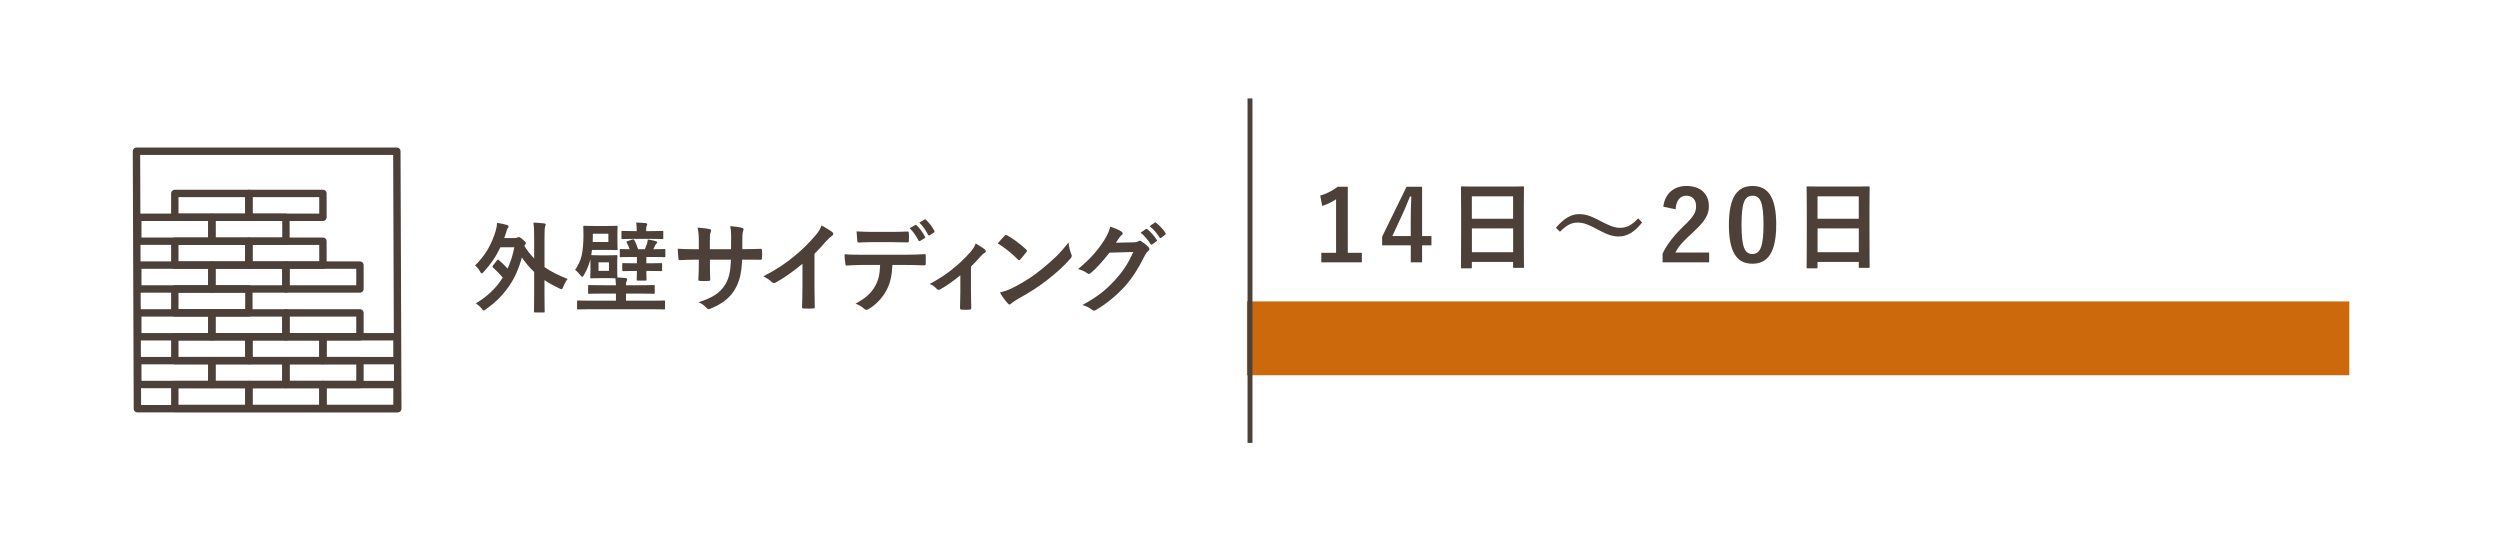 <?xml version="1.0" encoding="UTF-8"?>
<svg id="_レイヤー_2" data-name="レイヤー 2" xmlns="http://www.w3.org/2000/svg" viewBox="0 0 508 110">
  <defs>
    <style>
      .cls-1 {
        fill: #cd690d;
      }

      .cls-2 {
        stroke-miterlimit: 10;
      }

      .cls-2, .cls-3 {
        fill: none;
        stroke: #4d4039;
      }

      .cls-4 {
        fill: #fff;
      }

      .cls-5 {
        fill: #4d4039;
      }

      .cls-3 {
        stroke-linecap: round;
        stroke-linejoin: round;
        stroke-width: 1.5px;
      }
    </style>
  </defs>
  <g id="_文字" data-name="文字">
    <rect class="cls-4" width="508" height="110"/>
    <g>
      <path class="cls-5" d="M101,52.88c.08-.1.12-.14.18-.14s.12.04.2.12c.62.54,1.18,1.06,1.76,1.72.6-1.3,1.06-2.74,1.38-4.34h-2.84c-.86,1.84-1.98,3.48-3.4,5.02-.18.2-.3.3-.4.3s-.2-.12-.34-.4c-.26-.48-.6-.88-1-1.22,2.1-2.1,3.36-4.26,4.2-7.08.18-.62.24-1.06.26-1.58.82.14,1.38.24,2.04.44.2.06.3.16.3.28,0,.16-.06.26-.14.34-.16.16-.24.48-.4,1.02-.12.36-.22.7-.34,1.02h2.06c.32,0,.46-.04.6-.12.12-.06.16-.08.28-.08.14,0,.36.06.88.54.48.42.58.58.58.7s-.08.2-.2.34l-.12.2c.6.98,1.28,1.82,2,2.56v-4.24c0-1.42-.02-2.12-.16-3.04.74.02,1.52.06,2.2.16.18.02.3.08.3.2,0,.14-.06.28-.1.4-.1.26-.14.76-.14,2.22v6.06c1.38.96,2.94,1.7,4.7,2.4-.3.38-.66.98-.88,1.58-.14.36-.2.5-.36.5-.1,0-.24-.06-.46-.16-1.1-.52-2.08-1.06-3-1.68v2.88c0,2.24.04,3.38.04,3.48,0,.2-.02.22-.22.22h-1.74c-.2,0-.22-.02-.22-.22,0-.12.04-1.24.04-3.48v-4.54c-.92-.86-1.74-1.82-2.5-2.96-1.2,4.64-3.62,7.9-7.26,10.52-.24.18-.38.28-.48.28-.12,0-.22-.14-.44-.4-.32-.42-.72-.76-1.16-1.06,2.28-1.36,4.12-3.08,5.46-5.24-.72-.84-1.3-1.42-1.98-2.04-.08-.08-.12-.12-.12-.18s.04-.14.12-.24l.82-1.06Z"/>
      <path class="cls-5" d="M123.54,51.88c1.22,0,1.56-.04,1.7-.04.2,0,.22.02.22.22,0,.12-.04.52-.04,1.44v1.42c0,.92.04,1.28.04,1.46.58.02,1.12.06,1.66.12.2.02.32.12.32.22,0,.18-.06.28-.12.4-.08.16-.12.36-.12.84h2.88c1.96,0,2.64-.04,2.76-.04.18,0,.2.02.2.24v1.3c0,.22-.02.24-.2.24-.12,0-.8-.04-2.76-.04h-2.88v1.44h5.24c1.76,0,2.36-.04,2.48-.04.2,0,.22.02.22.22v1.38c0,.2-.02.22-.22.22-.12,0-.72-.04-2.48-.04h-12.46c-1.76,0-2.36.04-2.48.04-.22,0-.24-.02-.24-.22v-1.38c0-.2.02-.22.24-.22.12,0,.72.04,2.48.04h5.18v-1.44h-2.68c-1.96,0-2.64.04-2.76.04-.2,0-.22-.02-.22-.24v-1.3c0-.22.02-.24.22-.24.12,0,.8.04,2.76.04h2.68c-.02-.48-.06-.92-.1-1.4-.22-.02-.64-.04-1.52-.04h-1.7c-1.18,0-1.54.04-1.68.04-.2,0-.22-.02-.22-.24,0-.12.04-.48.04-1.4v-1.44c0-.34,0-.62-.02-.82l-.14.56c-.26.88-.66,1.8-1.18,2.68-.14.24-.24.36-.34.36s-.2-.12-.38-.36c-.34-.44-.76-.86-1.06-1.06.6-.84,1.06-1.82,1.32-2.86.26-1.16.38-2.68.38-4.2,0-1.06-.04-1.54-.04-1.68,0-.2.02-.22.24-.22.12,0,.58.04,2.04.04h2.42c1.46,0,1.92-.04,2.04-.04.22,0,.24.02.24.22,0,.14-.04.48-.04,1.4v1.68c0,.96.04,1.3.04,1.42,0,.2-.02.22-.24.22-.12,0-.58-.04-2.04-.04h-2.92c-.04.36-.1.72-.16,1.06.16,0,.52.04,1.7.04h1.7ZM123.62,47.5h-3.16v.54c0,.4,0,.78-.02,1.14h3.18v-1.68ZM123.74,53.3h-2.12v1.74h2.12v-1.74ZM131.34,55.06c0,1.12.04,1.6.04,1.72,0,.22-.02.24-.22.24h-1.54c-.22,0-.24-.02-.24-.24,0-.12.04-.6.04-1.72h-.5c-1.62,0-2.14.04-2.26.04-.2,0-.22-.02-.22-.2v-1.2c0-.22.02-.24.22-.24.12,0,.64.04,2.26.04h.5v-1.28h-.8c-1.74,0-2.34.04-2.46.04-.2,0-.22-.02-.22-.22v-1.22c0-.2.02-.22.22-.22.1,0,.58.04,1.78.04-.16-.46-.36-.92-.58-1.32-.12-.22-.1-.22.2-.34l.9-.3c.3-.08.34-.06.48.2.26.46.52,1.14.72,1.76h1.38c.16-.36.28-.68.4-1.04.08-.24.14-.5.2-.94.68.1,1.12.2,1.58.34.26.08.32.12.32.24,0,.14-.04.18-.12.24-.08.06-.2.16-.26.32-.12.28-.26.56-.4.84,1.56,0,2.12-.04,2.22-.04.2,0,.22.02.22.22v1.22c0,.2-.02.22-.22.22-.1,0-.68-.04-2.44-.04h-1.2v1.28h.72c1.6,0,2.14-.04,2.26-.04.2,0,.22.02.22.24v1.2c0,.18-.02.2-.22.2-.12,0-.66-.04-2.26-.04h-.72ZM128.8,48.54c-1.66,0-2.18.04-2.3.04-.2,0-.22-.02-.22-.22v-1.24c0-.18.02-.2.22-.2.12,0,.64.04,2.3.04h.58v-.18c0-.6-.02-1.12-.12-1.56.74.02,1.34.06,1.94.12.2.02.32.1.32.2,0,.12-.04.24-.12.38s-.1.48-.1,1v.04h.94c1.64,0,2.18-.04,2.3-.04.22,0,.24.02.24.2v1.24c0,.2-.02.22-.24.22-.12,0-.7-.04-2.34-.04h-3.4Z"/>
      <path class="cls-5" d="M151.54,50.62c.98,0,2.1-.02,3.02-.06.24-.02.26.1.28.32.04.5.04,1.08,0,1.58-.02.26-.06.34-.34.32-.68,0-1.9-.02-2.88-.02h-.82c-.12,2.86-.56,4.54-1.54,6.16-1,1.66-2.62,2.86-4.72,3.72-.28.12-.44.18-.56.18s-.22-.06-.38-.22c-.6-.62-.98-.9-1.66-1.2,2.84-.88,4.38-1.9,5.4-3.54.78-1.28,1.1-2.66,1.18-5.1h-4.26v.72c0,1.18,0,2.26.06,3.32.02.22-.12.26-.34.28-.52.04-1.18.04-1.72,0-.26-.02-.38-.06-.36-.28.06-1.04.1-2.02.1-3.28v-.76h-.6c-1.08,0-2.68.06-3.3.1-.16,0-.22-.12-.24-.38-.08-.42-.1-1.12-.14-1.94.84.06,2.14.1,3.68.1h.6v-1.46c0-1.28-.04-1.78-.24-2.94,1.04.1,2.02.2,2.44.32.22.04.3.14.3.28,0,.12-.06.26-.12.42-.14.36-.14.56-.14,1.92v1.46h4.3l.02-1.96c.02-1.12-.04-2.04-.18-2.74.76.08,1.86.2,2.34.34.28.06.36.16.36.32,0,.08-.02.2-.08.36-.14.38-.16.9-.16,1.76v1.9h.7Z"/>
      <path class="cls-5" d="M165.5,58.18c0,1.38.02,2.56.06,4.16.02.26-.08.34-.3.34-.64.04-1.36.04-2,0-.22,0-.3-.08-.28-.32.02-1.44.08-2.74.08-4.1v-4.66c-1.76,1.48-3.9,3-5.5,3.84-.1.06-.2.08-.3.08-.16,0-.28-.06-.42-.2-.46-.46-1.12-.86-1.72-1.18,2.76-1.42,4.46-2.58,6.3-4.1,1.58-1.3,3.02-2.7,4.26-4.18.68-.8.94-1.2,1.26-2.06.9.5,1.78,1.04,2.22,1.4.12.08.16.2.16.3,0,.16-.12.34-.28.44-.34.22-.66.52-1.2,1.1-.78.94-1.52,1.72-2.34,2.52v6.62Z"/>
      <path class="cls-5" d="M181.34,53.84c-.12,2.24-.4,3.58-1.18,5.1-.8,1.56-2.24,3.02-3.52,3.78-.22.14-.42.24-.6.24-.14,0-.28-.06-.42-.2-.4-.4-1.08-.8-1.78-1.06,1.96-1.06,3.14-2.04,3.98-3.56.74-1.32.94-2.4,1.02-4.3h-3.8c-1,0-1.98.06-3,.12-.18.02-.24-.12-.26-.38-.1-.56-.16-1.32-.16-1.92,1.12.1,2.24.1,3.4.1h8.98c1.56,0,2.72-.04,3.9-.12.2,0,.22.12.22.4.02.26.02,1.28,0,1.54,0,.26-.12.34-.3.34-1.04-.04-2.42-.08-3.8-.08h-2.68ZM177.38,49.2c-.92,0-1.72.04-2.84.08-.26,0-.32-.1-.34-.34-.06-.48-.08-1.2-.14-1.92,1.4.08,2.42.1,3.32.1h3.68c1.12,0,2.38-.02,3.38-.08.2,0,.24.12.24.38.04.48.04.98,0,1.46,0,.28-.04.38-.26.38-1.08-.04-2.26-.06-3.36-.06h-3.68ZM185.98,45.72c.1-.06.18-.04.28.06.58.54,1.22,1.42,1.7,2.32.06.12.06.22-.1.32l-.9.54c-.14.08-.24.04-.32-.1-.52-.98-1.08-1.8-1.8-2.5l1.14-.64ZM187.88,44.6c.12-.08.18-.04.28.06.68.64,1.32,1.5,1.7,2.24.06.12.08.24-.1.36l-.84.54c-.18.1-.28.02-.34-.1-.46-.9-1.02-1.72-1.78-2.48l1.08-.62Z"/>
      <path class="cls-5" d="M197.3,59.3c0,.96.04,2.24.06,3.26.02.24-.1.34-.34.36-.52.04-1.1.04-1.62,0-.22-.02-.34-.12-.32-.36.02-1.14.06-2.14.06-3.2v-3.42c-1.36,1.14-3.12,2.36-4.14,2.88-.08.06-.18.08-.26.08-.14,0-.3-.08-.4-.2-.36-.42-.9-.82-1.44-1,3.14-1.64,5.86-3.74,8.3-6.5.46-.54.8-1.04,1.06-1.72.68.4,1.52.92,1.84,1.2.14.12.22.26.22.36,0,.14-.1.28-.3.38-.26.14-.72.62-.9.82-.52.6-1.12,1.26-1.82,1.94v5.12Z"/>
      <path class="cls-5" d="M204.14,47.9c.08-.1.18-.16.28-.16.08,0,.16.04.26.1,1.02.54,2.68,1.76,3.82,2.84.12.12.18.2.18.28s-.04.16-.12.26c-.3.4-.96,1.2-1.24,1.5-.1.1-.16.16-.24.16s-.16-.06-.26-.16c-1.2-1.24-2.64-2.38-4.08-3.26.44-.54,1.02-1.16,1.4-1.56ZM205.88,58.44c2.44-1.26,3.74-2.1,5.76-3.72,2.44-1.98,3.78-3.26,5.48-5.44.12,1,.3,1.68.56,2.34.06.14.1.26.1.38,0,.18-.1.34-.32.6-1.06,1.24-2.78,2.84-4.6,4.24-1.66,1.3-3.34,2.42-6.04,3.92-.9.54-1.16.74-1.34.92-.12.12-.24.2-.36.2-.1,0-.22-.08-.34-.22-.5-.56-1.12-1.38-1.6-2.22,1.02-.28,1.64-.46,2.7-1Z"/>
      <path class="cls-5" d="M230.36,49.24c.52-.02.78-.1,1-.24.08-.06.16-.08.26-.08s.2.04.32.12c.5.32.96.7,1.36,1.08.18.16.26.32.26.46,0,.16-.1.3-.24.42-.28.22-.48.5-.66.86-1.34,2.72-2.62,4.66-3.96,6.18-1.72,1.94-4.1,3.88-6.08,4.98-.12.08-.22.1-.32.1-.16,0-.3-.08-.46-.22-.5-.4-1.12-.7-1.9-.92,3.12-1.72,4.7-2.98,6.66-5.1,1.58-1.76,2.5-3.12,3.7-5.68l-4.84.14c-1.64,2.02-2.64,3.16-3.78,4.1-.14.14-.28.22-.42.22-.1,0-.2-.04-.3-.12-.5-.36-1.24-.72-1.92-.86,2.6-2.12,4.14-3.98,5.38-5.94.66-1.12.96-1.74,1.18-2.7,1.14.4,1.9.74,2.34,1.06.14.1.2.22.2.34s-.06.24-.22.34c-.2.12-.34.34-.5.54-.22.34-.42.64-.66,1l3.6-.08ZM232.84,46.54c.1-.08.18-.06.3.04.62.48,1.34,1.28,1.9,2.14.08.12.08.22-.06.32l-.84.62c-.14.1-.24.08-.34-.06-.6-.92-1.24-1.68-2.02-2.32l1.06-.74ZM234.62,45.24c.12-.08.18-.06.3.04.74.56,1.46,1.36,1.9,2.06.08.12.1.24-.06.36l-.8.62c-.16.12-.26.06-.34-.06-.54-.86-1.18-1.62-2-2.3l1-.72Z"/>
    </g>
    <g>
      <path class="cls-5" d="M273.87,51.37h2.86v1.94h-8.24v-1.94h3v-10.88c-.76.52-1.72,1-2.82,1.36l-.4-2.1c1.32-.38,2.5-1.02,3.56-1.8h2.04v13.42Z"/>
      <path class="cls-5" d="M288.97,47.97h1.9v1.88h-1.9v3.46h-2.3v-3.46h-5.82v-1.76l4.96-10.14h3.16v10.02ZM286.66,44.61c0-1.62.06-3.14.12-4.68h-.28c-.5,1.32-1.08,2.66-1.7,4l-1.88,4.04h3.74v-3.36Z"/>
      <path class="cls-5" d="M297.08,54.53c-.2,0-.22-.02-.22-.22,0-.14.04-1.32.04-7.12v-3.86c0-3.88-.04-5.1-.04-5.22,0-.22.02-.24.22-.24.14,0,.82.04,2.76.04h6.86c1.94,0,2.64-.04,2.76-.04.2,0,.22.02.22.24,0,.12-.04,1.34-.04,4.62v4.44c0,5.74.04,6.92.04,7.04,0,.2-.02.22-.22.22h-1.78c-.2,0-.22-.02-.22-.22v-.98h-8.38v1.08c0,.2-.02.22-.22.22h-1.78ZM299.08,44.45h8.38v-4.56h-8.38v4.56ZM307.47,51.25v-4.84h-8.38v4.84h8.38Z"/>
      <path class="cls-5" d="M316.16,46.27c1.62-1.86,3.06-2.76,4.72-2.76,1.2,0,2.34.34,4.06,1.26,2.08,1.1,3.12,1.52,4.22,1.52,1.26,0,2.24-.36,3.72-1.92l.8.84c-1.56,1.98-3.08,2.84-4.76,2.84-1.14,0-2.28-.32-4.06-1.3-2.02-1.1-3.06-1.52-4.22-1.52-1.22,0-2.14.36-3.66,1.86l-.82-.82Z"/>
      <path class="cls-5" d="M337.98,42.01c.34-2.74,2.2-4.22,4.7-4.22,2.74,0,4.56,1.48,4.56,4.12,0,1.7-.74,2.98-3.08,5.16-2.1,1.88-3.1,3-3.72,4.24h6.86v2h-9.46v-1.78c.9-1.88,2.18-3.56,4.36-5.66,2-1.92,2.44-2.72,2.44-3.98,0-1.34-.78-2.12-2-2.12s-2.04.94-2.16,2.76l-2.5-.52Z"/>
      <path class="cls-5" d="M360.93,45.63c0,5.66-1.72,7.96-4.84,7.96s-4.78-2.26-4.78-7.92,1.74-7.88,4.82-7.88,4.8,2.2,4.8,7.84ZM353.88,45.65c0,4.5.62,5.96,2.2,5.96s2.26-1.48,2.26-5.96-.62-5.88-2.22-5.88-2.24,1.36-2.24,5.88Z"/>
      <path class="cls-5" d="M367.32,54.53c-.2,0-.22-.02-.22-.22,0-.14.04-1.32.04-7.12v-3.86c0-3.88-.04-5.1-.04-5.22,0-.22.02-.24.22-.24.14,0,.82.04,2.76.04h6.86c1.94,0,2.64-.04,2.76-.04.2,0,.22.02.22.24,0,.12-.04,1.34-.04,4.62v4.44c0,5.74.04,6.92.04,7.04,0,.2-.02.22-.22.22h-1.78c-.2,0-.22-.02-.22-.22v-.98h-8.38v1.08c0,.2-.02.22-.22.22h-1.78ZM369.32,44.45h8.38v-4.56h-8.38v4.56ZM377.71,51.25v-4.84h-8.38v4.84h8.38Z"/>
    </g>
    <rect class="cls-1" x="253.38" y="61.25" width="224" height="15"/>
    <line class="cls-2" x1="254" y1="20" x2="254" y2="90"/>
    <g>
      <polygon class="cls-3" points="80.64 30.73 80.83 83.05 27.92 83.05 27.73 30.73 80.64 30.73"/>
      <g>
        <rect class="cls-3" x="28" y="44.16" width="15.05" height="4.85"/>
        <rect class="cls-3" x="43.05" y="44.16" width="15.05" height="4.85"/>
        <rect class="cls-3" x="35.52" y="39.31" width="15.05" height="4.85"/>
        <rect class="cls-3" x="50.57" y="39.31" width="15.05" height="4.85"/>
        <rect class="cls-3" x="35.52" y="49.02" width="15.05" height="4.85"/>
        <rect class="cls-3" x="50.57" y="49.02" width="15.05" height="4.85"/>
        <rect class="cls-3" x="28" y="53.87" width="15.05" height="4.85"/>
        <rect class="cls-3" x="43.05" y="53.87" width="15.05" height="4.85"/>
        <rect class="cls-3" x="58.09" y="53.87" width="15.05" height="4.85"/>
        <rect class="cls-3" x="35.52" y="58.72" width="15.05" height="4.85"/>
        <rect class="cls-3" x="28" y="63.58" width="15.05" height="4.85"/>
        <rect class="cls-3" x="43.05" y="63.58" width="15.05" height="4.85"/>
        <rect class="cls-3" x="58.09" y="63.58" width="15.05" height="4.85"/>
        <rect class="cls-3" x="35.52" y="68.43" width="15.05" height="4.85"/>
        <rect class="cls-3" x="50.57" y="68.43" width="15.05" height="4.85"/>
        <rect class="cls-3" x="65.62" y="68.43" width="15.05" height="4.85"/>
        <rect class="cls-3" x="28" y="73.28" width="15.05" height="4.85"/>
        <rect class="cls-3" x="43.05" y="73.28" width="15.05" height="4.85"/>
        <rect class="cls-3" x="58.09" y="73.28" width="15.05" height="4.85"/>
        <rect class="cls-3" x="35.52" y="78.14" width="15.05" height="4.85"/>
        <rect class="cls-3" x="50.57" y="78.14" width="15.05" height="4.85"/>
        <rect class="cls-3" x="65.62" y="78.14" width="15.05" height="4.85"/>
      </g>
    </g>
  </g>
</svg>